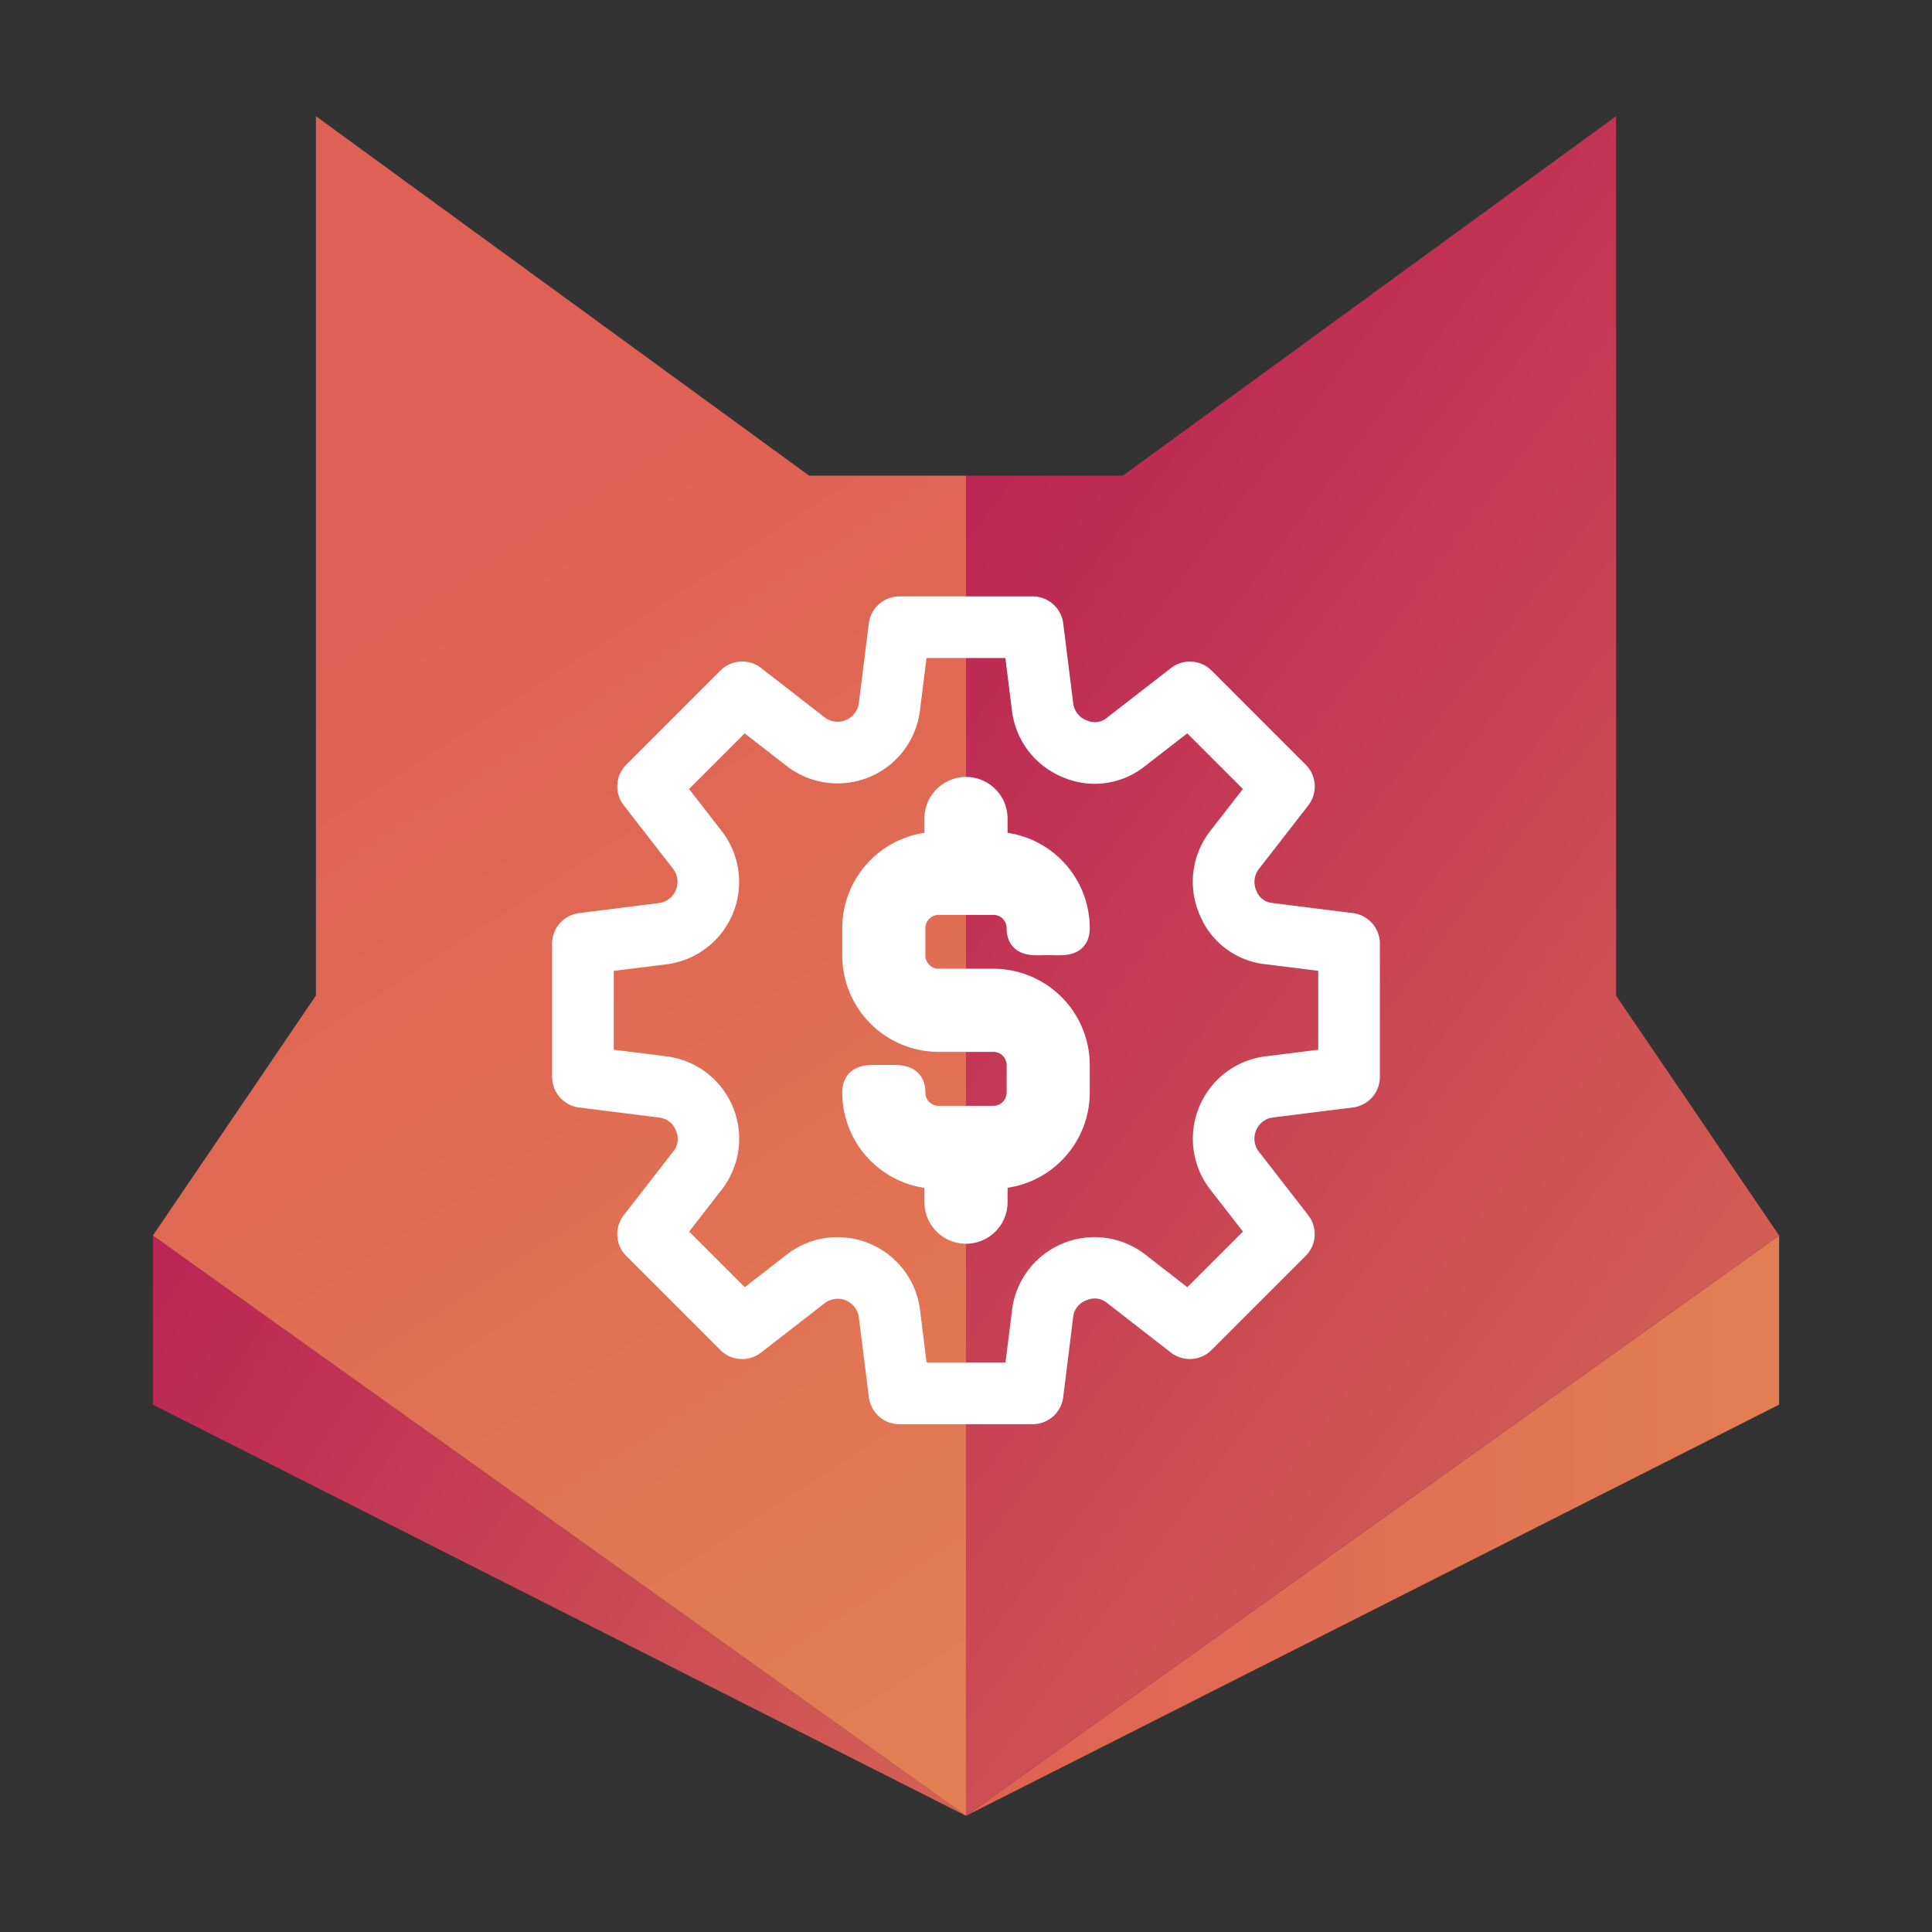 <svg xmlns="http://www.w3.org/2000/svg" xmlns:xlink="http://www.w3.org/1999/xlink" viewBox="0 0 116 116"><rect x="0" y="0" width="116" height="116" fill="#333333" stroke="none"/><defs><linearGradient id="b5bdf7af-6bd4-466b-b4f9-eeeb2b1376be" x1="58" y1="91.604" x2="106.821" y2="91.604" gradientUnits="userSpaceOnUse"><stop offset="0" stop-color="#df6054"/><stop offset="0.998" stop-color="#e27e54"/></linearGradient><linearGradient id="a3d68212-8e81-457e-9862-5f00f6a410f9" x1="65.844" y1="116.042" x2="3.99" y2="75.891" gradientUnits="userSpaceOnUse"><stop offset="0" stop-color="#da6d54"/><stop offset="1" stop-color="#b92054"/></linearGradient><linearGradient id="fd491c3a-67af-4e53-b392-0f1832619c1d" x1="118.406" y1="88.978" x2="46.785" y2="34.719" xlink:href="#a3d68212-8e81-457e-9862-5f00f6a410f9"/><linearGradient id="f8be6132-ed56-4db9-8ace-02460f800a00" x1="23.615" y1="36.026" x2="65.936" y2="101.136" xlink:href="#b5bdf7af-6bd4-466b-b4f9-eeeb2b1376be"/></defs><g id="a1968bbf-a1fa-4869-933c-47b6b58d7551" data-name="Layer 2"><g id="aefe9723-b63b-4df2-b1ce-0d5414428219" data-name="Layer 1"><polygon points="106.821 74.184 106.821 84.336 58 109.024 106.821 74.184" fill-rule="evenodd" fill="url(#b5bdf7af-6bd4-466b-b4f9-eeeb2b1376be)"/><polygon points="9.179 74.184 9.179 84.336 58 109.024 9.179 74.184" fill-rule="evenodd" fill="url(#a3d68212-8e81-457e-9862-5f00f6a410f9)"/><polygon points="58 109.024 106.821 74.184 97.031 59.774 97.031 6.976 67.416 28.56 58 28.56 58 109.024" fill-rule="evenodd" fill="url(#fd491c3a-67af-4e53-b392-0f1832619c1d)"/><polygon points="58 109.024 9.179 74.184 18.969 59.774 18.969 6.976 48.584 28.56 58 28.56 58 109.024" fill-rule="evenodd" fill="url(#f8be6132-ed56-4db9-8ace-02460f800a00)"/><path d="M81.125,55.668l-4.881-.612a1.969,1.969,0,0,1-1.573-1.2l-.043-.1a2.112,2.112,0,0,1,.284-2.1l2.967-3.821a1,1,0,0,0-.082-1.32l-5.65-5.65a1,1,0,0,0-1.32-.082L66.941,43.8a1.967,1.967,0,0,1-1.954.265l-.11-.044a2.108,2.108,0,0,1-1.283-1.682l-.6-4.8A1,1,0,0,0,62,36.66H54a1,1,0,0,0-.992.876l-.6,4.8a2.136,2.136,0,0,1-3.412,1.411l-3.821-2.968a1,1,0,0,0-1.32.082l-5.65,5.65a1,1,0,0,0-.082,1.32l3.018,3.887a2.139,2.139,0,0,1-1.383,3.336l-4.88.612A1,1,0,0,0,34,56.66v8a1,1,0,0,0,.876.992l4.88.612a2.056,2.056,0,0,1,1.617,1.308,2.016,2.016,0,0,1-.234,2.029l-3.018,3.886a1,1,0,0,0,.082,1.32l5.65,5.65a1,1,0,0,0,1.32.082l3.887-3.018A2.139,2.139,0,0,1,52.4,78.9l.612,4.881A1,1,0,0,0,54,84.66h8a1,1,0,0,0,.992-.875L63.6,78.9a2.053,2.053,0,0,1,1.308-1.616,2.013,2.013,0,0,1,2.029.233l3.886,3.019a1,1,0,0,0,1.32-.083l5.65-5.65a1,1,0,0,0,.082-1.32l-2.967-3.821a2.111,2.111,0,0,1-.286-2.091l.014-.032v-.005a2.1,2.1,0,0,1,1.682-1.283l4.8-.6A1,1,0,0,0,82,64.66v-8A1,1,0,0,0,81.125,55.668ZM80,63.778l-3.926.492a4.107,4.107,0,0,0-3.281,2.506l-.014.033a4.117,4.117,0,0,0,.554,4.084l2.426,3.124-4.4,4.4-3.188-2.477a4.137,4.137,0,0,0-6.548,2.713l-.5,4H54.882l-.5-4a4.137,4.137,0,0,0-6.548-2.713l-3.189,2.477-4.4-4.4,2.477-3.189a4.137,4.137,0,0,0-2.713-6.548L36,63.778V57.542l4.005-.5a4.137,4.137,0,0,0,2.713-6.548L40.241,47.3l4.4-4.4,3.124,2.427a4.134,4.134,0,0,0,6.622-2.742l.492-3.926h6.236l.492,3.926a4.108,4.108,0,0,0,2.5,3.281l.109.045a3.975,3.975,0,0,0,3.943-.534L71.356,42.9l4.4,4.4-2.427,3.124a4.118,4.118,0,0,0-.552,4.086l.043.1A3.972,3.972,0,0,0,76,57.04l4,.5Z" fill="#fff" stroke="#fff" stroke-linecap="round" stroke-linejoin="round" stroke-width="1.701"/><path d="M56.355,54.08h3.29a1.647,1.647,0,0,1,1.645,1.645c0,.909.736.774,1.645.774s1.645.135,1.645-.774a4.941,4.941,0,0,0-4.935-4.935V49.145a1.645,1.645,0,0,0-3.29,0V50.79a4.941,4.941,0,0,0-4.935,4.935V57.37a4.941,4.941,0,0,0,4.935,4.935h3.29A1.647,1.647,0,0,1,61.29,63.95V65.6a1.647,1.647,0,0,1-1.645,1.645h-3.29A1.647,1.647,0,0,1,54.71,65.6c0-.908-.736-.808-1.645-.808s-1.645-.1-1.645.808a4.941,4.941,0,0,0,4.935,4.935v1.645a1.645,1.645,0,1,0,3.29,0V70.53A4.941,4.941,0,0,0,64.58,65.6V63.95a4.941,4.941,0,0,0-4.935-4.935h-3.29A1.647,1.647,0,0,1,54.71,57.37V55.725A1.647,1.647,0,0,1,56.355,54.08Z" fill="#fff" stroke="#fff" stroke-linecap="round" stroke-linejoin="round" stroke-width="1.701"/><rect width="116" height="116" fill="none"/></g></g></svg>